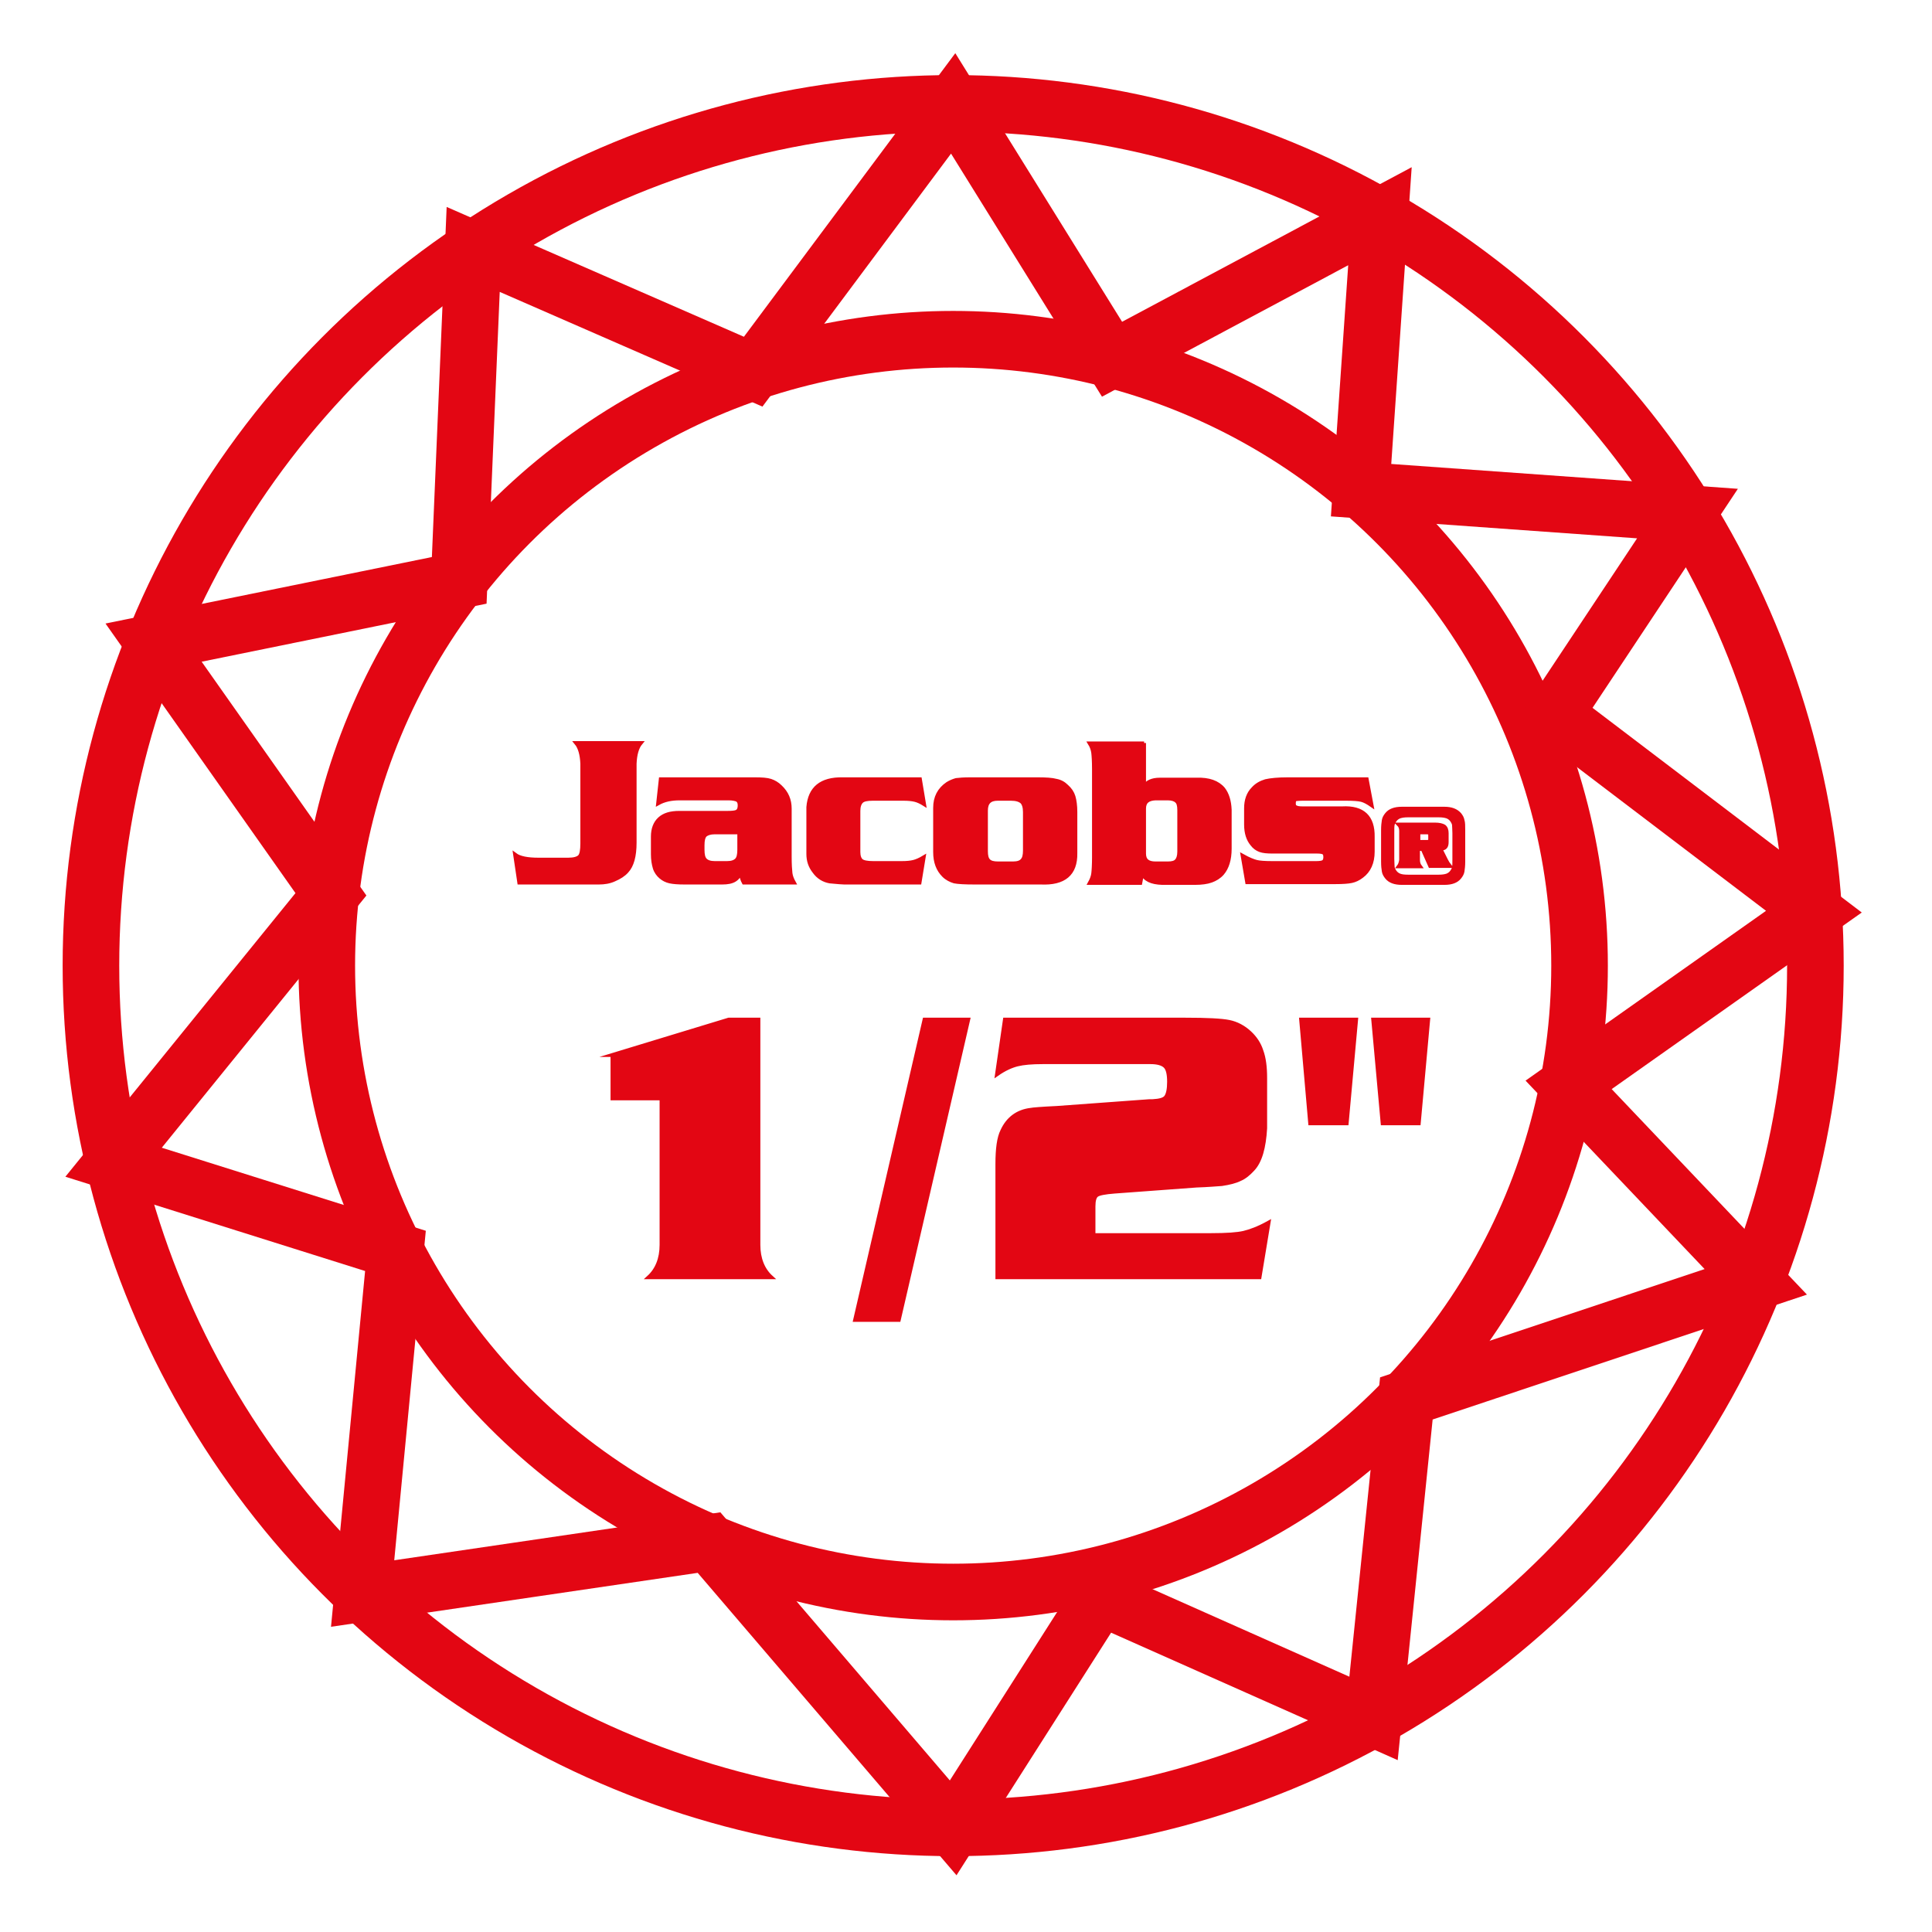 <?xml version="1.0" encoding="utf-8"?>
<!-- Generator: Adobe Illustrator 25.4.1, SVG Export Plug-In . SVG Version: 6.00 Build 0)  -->
<svg version="1.1" id="Camada_1" xmlns="http://www.w3.org/2000/svg" xmlns:xlink="http://www.w3.org/1999/xlink" x="0px" y="0px"
	 viewBox="0 0 512 512" style="enable-background:new 0 0 512 512;" xml:space="preserve">
<style type="text/css">
	.st0{fill:none;stroke:#E30613;stroke-width:15;stroke-miterlimit:10;}
	.st1{fill:#E30613;stroke:#E30613;stroke-miterlimit:10;}
</style>
<g id="Camada_x0020_1">
	<circle class="st0" cx="252.6" cy="255.9" r="228.5"/>
	<circle class="st0" cx="252.6" cy="255.9" r="166"/>
	<path class="st1" d="M137.6,233.9l-1.1-7.4c1.2,0.9,3.3,1.3,6.2,1.3h7.9c1.5,0,2.5-0.3,3-0.8c0.5-0.5,0.7-1.7,0.7-3.5v-21.1
		c-0.1-2.4-0.6-4.3-1.6-5.5h17.1c-1,1.2-1.5,3.1-1.6,5.5v20.9c0,3.6-0.7,6.1-2.1,7.6c-0.8,0.9-1.9,1.6-3.3,2.2
		c-1.3,0.6-2.7,0.8-4.1,0.8H137.6z M175.1,206.5h24.9c1.9,0,3.3,0.1,4.2,0.4c0.9,0.3,1.8,0.8,2.6,1.6c1.7,1.6,2.5,3.5,2.5,5.8v12.7
		c0,2.1,0.1,3.5,0.2,4.4c0.1,0.8,0.4,1.6,0.9,2.5h-13.3c-0.4-0.7-0.7-1.7-0.8-2.9c-0.3,1-0.8,1.7-1.6,2.2c-0.8,0.5-1.9,0.7-3.3,0.7
		h-10c-1.7,0-3-0.1-3.9-0.3c-0.9-0.2-1.7-0.6-2.4-1.2c-0.7-0.6-1.3-1.4-1.6-2.4c-0.3-1-0.5-2.2-0.5-3.6v-4.7c0-2,0.6-3.6,1.8-4.7
		s2.9-1.6,5.2-1.6h12.8c1.2,0,1.9-0.1,2.2-0.2c0.7-0.2,1-0.8,1-1.8c0-0.7-0.2-1.1-0.6-1.4c-0.4-0.2-1.2-0.4-2.3-0.4h-13
		c-2.2,0-4.1,0.4-5.7,1.3L175.1,206.5z M195.9,220.6h-6.5c-1.2,0-2,0.3-2.5,0.7c-0.5,0.5-0.7,1.4-0.7,2.7v1.2c0,1.3,0.2,2.2,0.7,2.7
		c0.5,0.5,1.3,0.8,2.5,0.8h3.3c1.2,0,2-0.3,2.5-0.8c0.5-0.5,0.7-1.4,0.7-2.7V220.6z M243.8,206.5l1.1,6.6c-0.8-0.5-1.6-0.9-2.4-1.1
		c-0.8-0.2-1.8-0.3-3.1-0.3h-8.1c-1.5,0-2.5,0.2-3,0.7c-0.5,0.5-0.8,1.3-0.8,2.5v10.9c0,1.1,0.3,1.9,0.8,2.3
		c0.5,0.4,1.6,0.6,3.1,0.6h7.6c1.3,0,2.3-0.1,3.1-0.3s1.7-0.6,2.7-1.2l-1.1,6.7h-20c-0.4,0-1.7-0.1-3.8-0.3
		c-1.7-0.3-3.1-1.2-4.1-2.6c-1.1-1.4-1.6-2.9-1.6-4.7v-12.4c0.4-5,3.4-7.5,9.1-7.4H243.8z M257.2,206.5h17.7c2.3,0,3.9,0.1,5,0.4
		c1.1,0.2,2,0.7,2.8,1.5c0.9,0.8,1.5,1.7,1.8,2.7c0.3,1,0.5,2.4,0.5,4.1v10.9c0.1,5.5-3,8.1-9.2,7.8h-17.5c-2.6,0-4.4-0.1-5.4-0.3
		c-1-0.3-2-0.8-2.8-1.6c-1.5-1.5-2.3-3.5-2.3-6.2v-11.7c0-2.8,1.1-4.9,3.3-6.4c0.8-0.5,1.6-0.8,2.3-1
		C254.2,206.6,255.4,206.5,257.2,206.5z M261.3,214.8v10.8c0,1.2,0.2,2,0.7,2.5c0.5,0.5,1.3,0.7,2.5,0.7h4c1.2,0,2-0.3,2.4-0.8
		c0.5-0.5,0.7-1.4,0.7-2.6v-10.2c0-1.3-0.3-2.2-0.8-2.7c-0.6-0.5-1.5-0.8-2.9-0.8h-3.5C262.3,211.7,261.3,212.7,261.3,214.8z
		 M303.2,196.9v11.6c0.7-1.2,2-1.9,4.2-1.9h9.8c3.1-0.1,5.5,0.7,7,2.5c1,1.3,1.6,3.1,1.7,5.5v10.3c0,2.9-0.7,5.1-2,6.6
		c-0.8,0.9-1.8,1.5-2.9,1.9s-2.6,0.6-4.3,0.6h-8.7c-2.9-0.1-4.6-0.9-5.3-2.6l-0.5,2.6h-13.4c0.5-0.9,0.8-1.7,0.9-2.5
		c0.1-0.8,0.2-2.3,0.2-4.4v-23.2c0-2.1-0.1-3.6-0.2-4.4c-0.1-0.8-0.4-1.7-0.9-2.5H303.2z M303.2,214.3v11.9c0,1.8,1,2.6,3,2.6h3.3
		c1.1,0,1.9-0.2,2.3-0.7c0.4-0.4,0.7-1.2,0.7-2.4v-11c0-1.2-0.2-2-0.7-2.4c-0.4-0.4-1.2-0.7-2.3-0.7h-3.3
		C304.2,211.7,303.2,212.5,303.2,214.3z M362.2,206.5l1.3,6.9c-1-0.7-1.9-1.2-2.7-1.4c-0.8-0.2-2.2-0.3-4.1-0.3h-11.4
		c-1.1,0-1.7,0.1-1.9,0.1c-0.4,0.2-0.5,0.5-0.5,1.1c0,0.5,0.1,0.9,0.5,1c0.3,0.2,0.9,0.3,1.8,0.3h10.5c5.5-0.3,8.2,2.3,8.1,7.6v3.9
		c0,2.9-1,5.1-2.9,6.5c-0.9,0.7-1.8,1.1-2.7,1.3s-2.4,0.3-4.3,0.3h-23.4l-1.2-7c1.6,0.9,2.9,1.4,3.7,1.6c0.8,0.2,2.2,0.3,4.1,0.3
		h11.7c0.9,0,1.6-0.1,1.9-0.3s0.5-0.6,0.5-1.2s-0.1-1-0.4-1.2c-0.3-0.2-0.9-0.3-1.7-0.3h-11.8c-1.5,0-2.6-0.1-3.4-0.4
		c-0.8-0.3-1.5-0.8-2.1-1.6c-1-1.2-1.6-2.9-1.6-5.2v-4.3c0-2.1,0.6-3.9,1.9-5.2c0.9-1,2-1.6,3.3-2c1.3-0.3,3.3-0.5,5.9-0.5H362.2z
		 M387.8,220v8.3c0,1.1-0.1,2-0.2,2.6c-0.1,0.6-0.4,1.1-0.8,1.6c-0.8,1-2.1,1.5-4,1.5h-11.3c-1.9,0-3.2-0.5-4-1.5
		c-0.4-0.5-0.7-1-0.8-1.6c-0.1-0.6-0.2-1.4-0.2-2.6V220c0-1.1,0.1-2,0.2-2.6c0.1-0.6,0.4-1.1,0.8-1.6c0.8-1,2.1-1.5,4-1.5h11.3
		c1.8,0,3.1,0.5,4,1.5c0.4,0.5,0.7,1,0.8,1.6C387.8,218,387.8,218.9,387.8,220z M381.3,216.1h-8.2c-0.9,0-1.6,0.1-2.2,0.3
		c-0.5,0.2-0.9,0.5-1.2,0.9c-0.3,0.4-0.5,0.8-0.6,1.2c-0.1,0.4-0.1,1.2-0.1,2.3v6.8c0,1.1,0.1,1.9,0.1,2.3c0.1,0.4,0.3,0.8,0.6,1.2
		c0.3,0.4,0.7,0.7,1.2,0.9c0.5,0.2,1.2,0.3,2.2,0.3h8.2c0.9,0,1.6-0.1,2.2-0.3c0.5-0.2,0.9-0.5,1.2-0.9c0.3-0.4,0.5-0.8,0.6-1.2
		c0.1-0.4,0.1-1.2,0.1-2.3v-6.8c0-1.1-0.1-1.9-0.1-2.3c-0.1-0.4-0.3-0.8-0.6-1.2s-0.7-0.7-1.2-0.9
		C382.9,216.2,382.2,216.1,381.3,216.1z M377,225h-1.2v2.9c0,0.7,0.2,1.3,0.5,1.7h-5.6c0.3-0.4,0.5-1,0.6-1.7v-7.7
		c0-0.7-0.2-1.3-0.6-1.7h9.6c1.1,0,1.9,0.2,2.4,0.5c0.5,0.4,0.7,1,0.7,1.8v2.4c0,1.2-0.5,1.7-1.5,1.7c0,0-0.1,0-0.2,0l1.5,3
		c0.3,0.6,0.6,1.1,1,1.6H379L377,225z M375.8,223.1h2.4c0.4,0,0.6-0.1,0.7-0.2c0.1-0.1,0.1-0.3,0.1-0.7v-0.5c0-0.5,0-0.8-0.1-0.9
		c-0.1-0.1-0.4-0.2-0.8-0.2h-2.2V223.1z M162.2,279.6l30.9-9.4h7.9v59.7c0,3.7,1.2,6.6,3.4,8.6h-32.5c2.2-2,3.4-4.9,3.4-8.6v-38.8
		h-13V279.6z M256.6,270.2l-18.4,79.6h-11.6l18.4-79.6H256.6z M266.3,270.2h47.8c5.8,0,9.6,0.2,11.6,0.6c2,0.4,3.9,1.4,5.5,2.9
		c1.4,1.3,2.5,2.9,3.1,4.8c0.7,1.9,1,4.3,1,7.2V299c-0.3,5.1-1.3,8.8-3.3,10.9c-1.1,1.2-2.2,2.1-3.4,2.6c-1.2,0.6-2.8,1-4.8,1.3
		c-1.5,0.1-3.7,0.3-6.7,0.4l-21.7,1.6c-2.6,0.2-4.1,0.5-4.7,0.9c-0.6,0.4-0.9,1.4-0.9,3v7.6H321c4,0,6.9-0.2,8.6-0.6
		c1.7-0.4,3.9-1.2,6.6-2.7l-2.4,14.5h-69.5v-24.9v-5.1c0-4.1,0.4-7,1.3-8.8c1.5-3.3,4.1-5.2,7.6-5.6c0.4-0.1,2.7-0.3,6.9-0.5
		l23.2-1.7c0.9-0.1,1.6-0.1,2.2-0.1c1.8-0.1,3-0.4,3.5-1.1c0.5-0.7,0.8-2,0.8-4s-0.3-3.4-1-4.1c-0.7-0.7-2-1.1-3.9-1.1h-28.5
		c-3,0-5.2,0.2-6.8,0.6s-3.4,1.2-5.4,2.6L266.3,270.2z M356.9,297.7h-9.7l-2.4-27.5h14.6L356.9,297.7z M376,297.7h-9.6l-2.5-27.5
		h14.6L376,297.7z"/>
	<polygon class="st0" points="252.6,27.4 294.7,95.2 365.7,57.3 360.7,129.9 447.2,136.1 411.9,189.3 480.7,241.6 415.7,287.5 
		465.3,339.7 372.7,370.6 364,455.4 291.6,423.2 252.6,484.4 187.9,408.8 96.1,422.3 104.8,331.5 30.1,308 87.7,237 40.7,170.3 
		121.7,153.8 125.4,66.1 199.6,98.5 	"/>
</g>
</svg>
